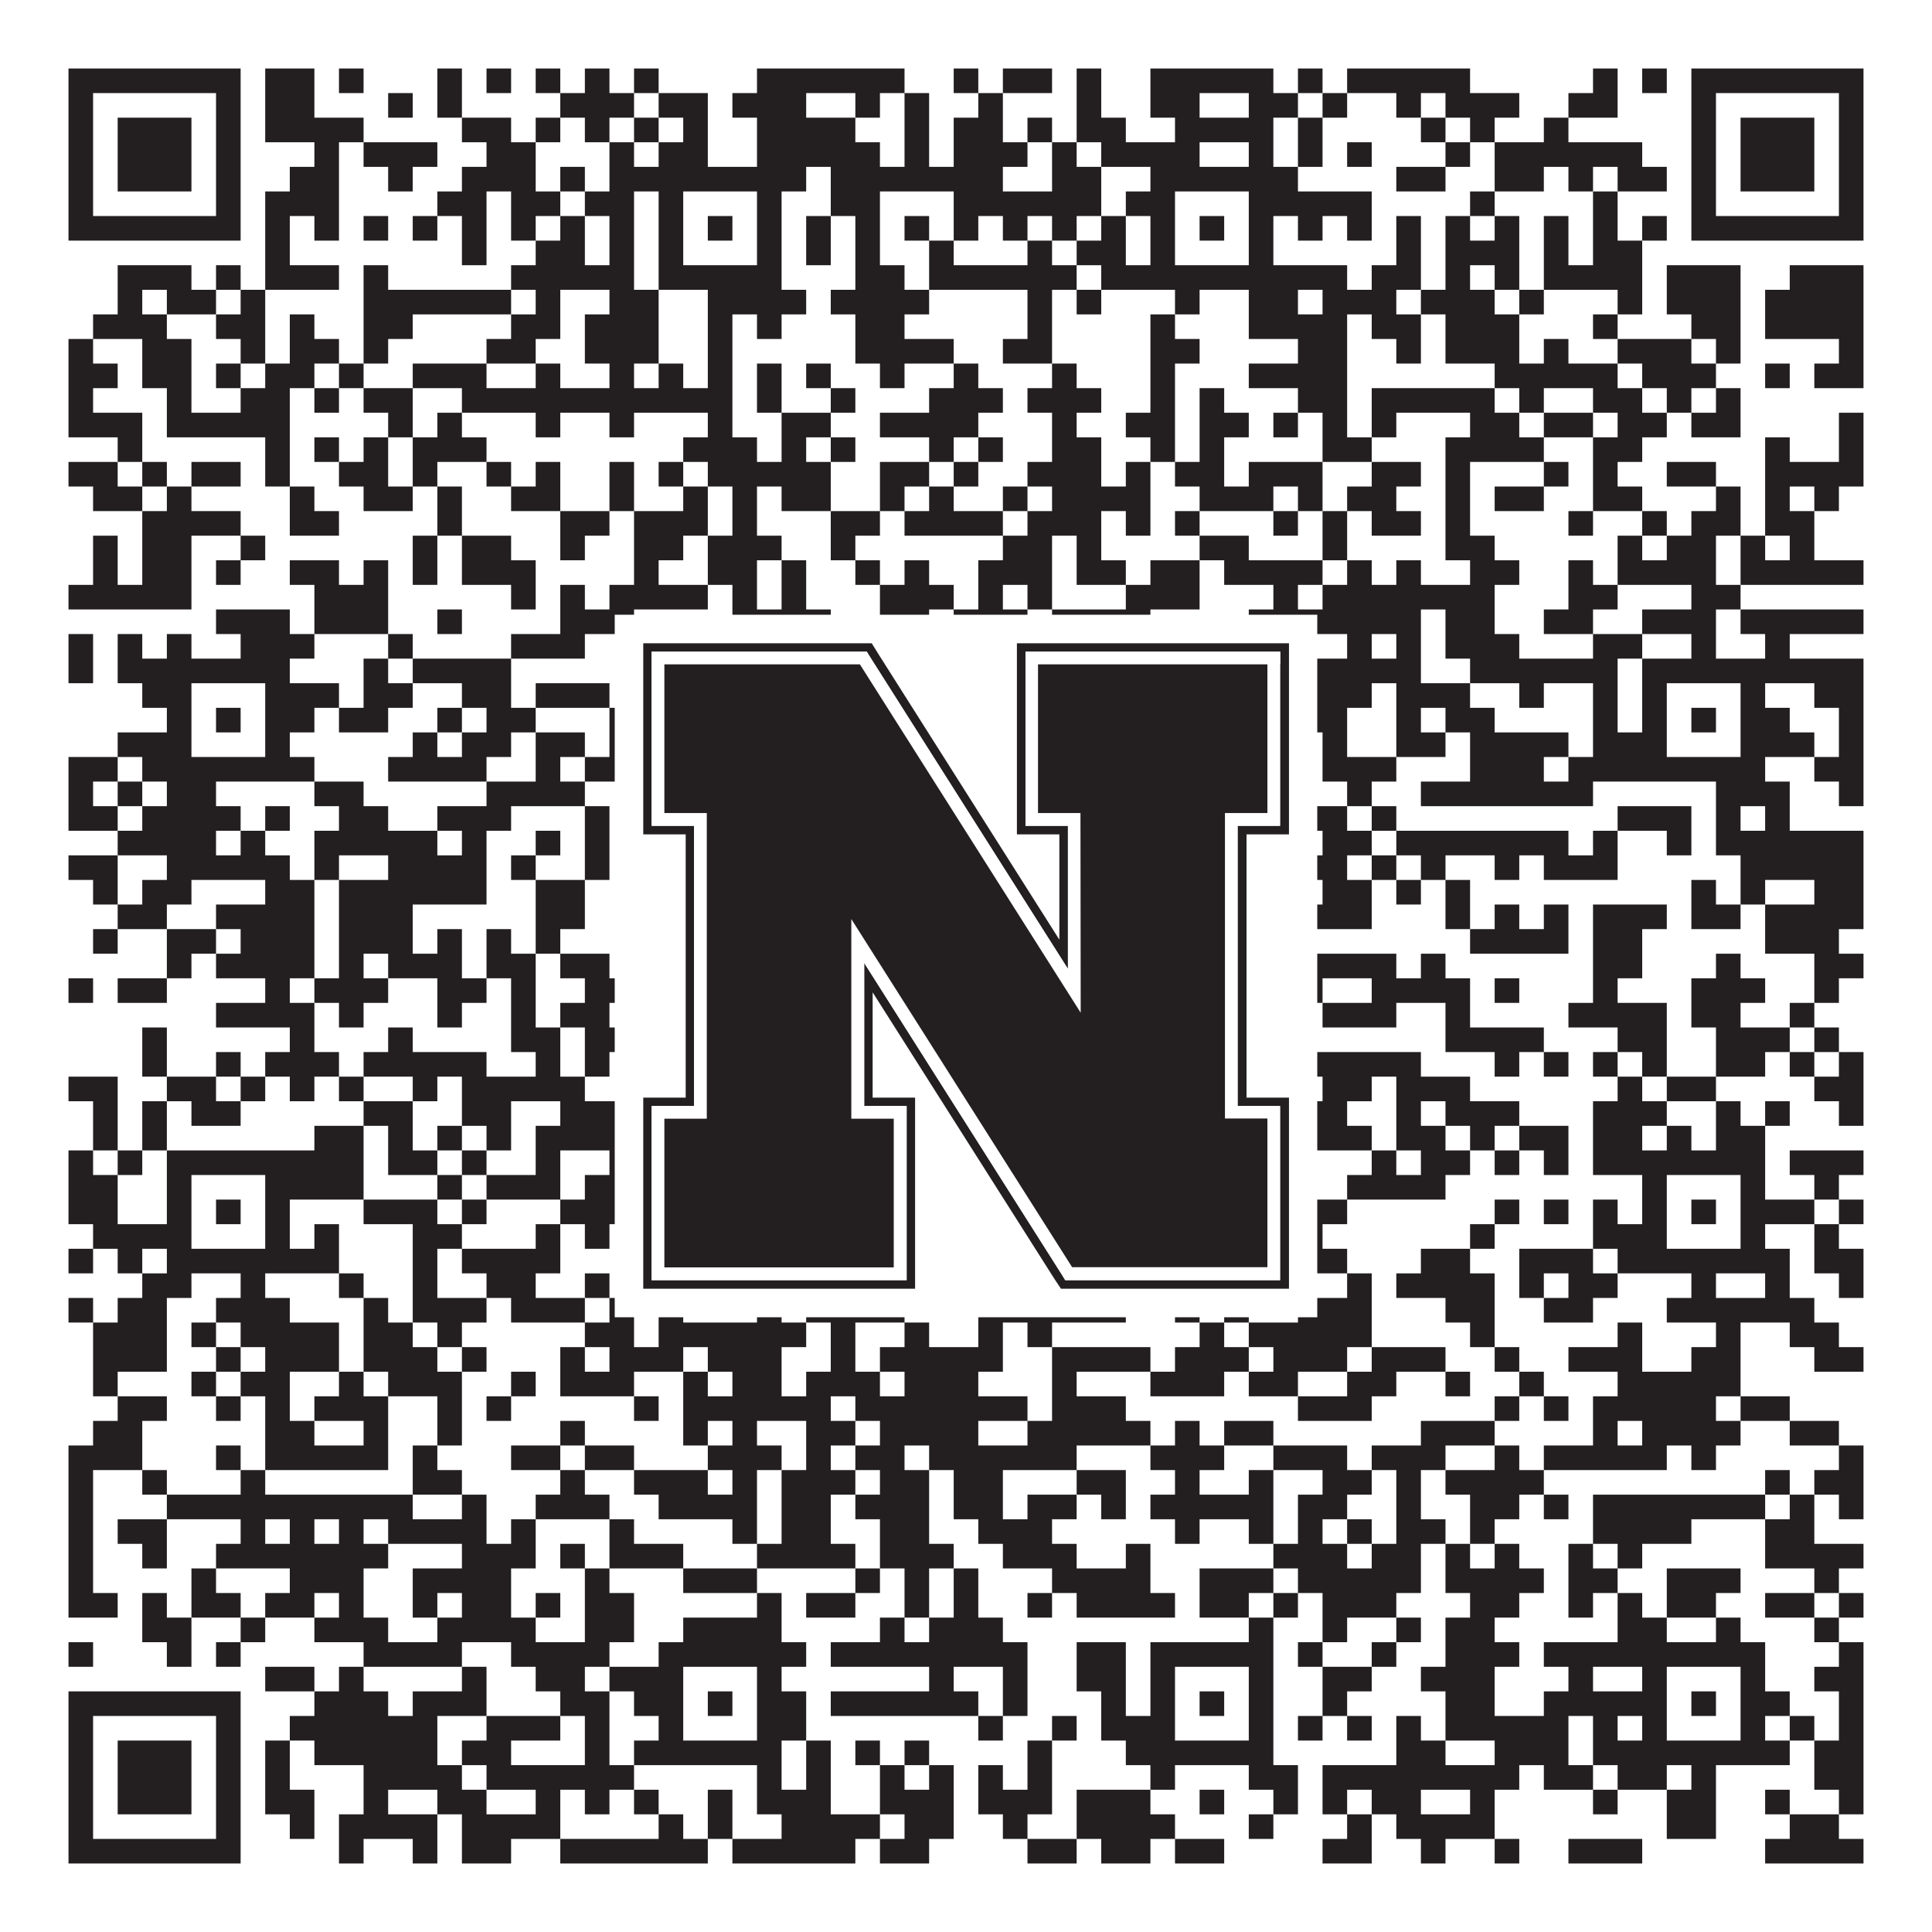 <?xml version="1.0"?>
<svg xmlns="http://www.w3.org/2000/svg" xmlns:xlink="http://www.w3.org/1999/xlink" version="1.1" width="1100px" height="1100px" viewBox="0 0 1100 1100"><rect x="0" y="0" width="1100" height="1100" fill="#ffffff" fill-opacity="1"/><path fill="#231f20" fill-opacity="1" d="M39,39L137,39L137,53L39,53ZM151,39L179,39L179,53L151,53ZM193,39L207,39L207,53L193,53ZM249,39L263,39L263,53L249,53ZM277,39L291,39L291,53L277,53ZM305,39L319,39L319,53L305,53ZM333,39L347,39L347,53L333,53ZM361,39L375,39L375,53L361,53ZM431,39L515,39L515,53L431,53ZM543,39L557,39L557,53L543,53ZM571,39L599,39L599,53L571,53ZM613,39L627,39L627,53L613,53ZM655,39L725,39L725,53L655,53ZM739,39L753,39L753,53L739,53ZM767,39L837,39L837,53L767,53ZM907,39L921,39L921,53L907,53ZM935,39L949,39L949,53L935,53ZM963,39L1061,39L1061,53L963,53ZM39,53L53,53L53,67L39,67ZM123,53L137,53L137,67L123,67ZM151,53L179,53L179,67L151,67ZM221,53L235,53L235,67L221,67ZM249,53L263,53L263,67L249,67ZM319,53L361,53L361,67L319,67ZM375,53L403,53L403,67L375,67ZM417,53L459,53L459,67L417,67ZM487,53L501,53L501,67L487,67ZM515,53L529,53L529,67L515,67ZM557,53L571,53L571,67L557,67ZM613,53L627,53L627,67L613,67ZM655,53L683,53L683,67L655,67ZM711,53L739,53L739,67L711,67ZM753,53L767,53L767,67L753,67ZM795,53L809,53L809,67L795,67ZM823,53L865,53L865,67L823,67ZM893,53L921,53L921,67L893,67ZM963,53L977,53L977,67L963,67ZM1047,53L1061,53L1061,67L1047,67ZM39,67L53,67L53,81L39,81ZM67,67L109,67L109,81L67,81ZM123,67L137,67L137,81L123,81ZM151,67L207,67L207,81L151,81ZM263,67L291,67L291,81L263,81ZM305,67L319,67L319,81L305,81ZM333,67L347,67L347,81L333,81ZM361,67L375,67L375,81L361,81ZM389,67L403,67L403,81L389,81ZM431,67L487,67L487,81L431,81ZM515,67L529,67L529,81L515,81ZM543,67L571,67L571,81L543,81ZM585,67L599,67L599,81L585,81ZM613,67L641,67L641,81L613,81ZM669,67L725,67L725,81L669,81ZM739,67L753,67L753,81L739,81ZM809,67L823,67L823,81L809,81ZM837,67L851,67L851,81L837,81ZM879,67L893,67L893,81L879,81ZM963,67L977,67L977,81L963,81ZM991,67L1033,67L1033,81L991,81ZM1047,67L1061,67L1061,81L1047,81ZM39,81L53,81L53,95L39,95ZM67,81L109,81L109,95L67,95ZM123,81L137,81L137,95L123,95ZM179,81L193,81L193,95L179,95ZM207,81L249,81L249,95L207,95ZM277,81L305,81L305,95L277,95ZM347,81L361,81L361,95L347,95ZM375,81L403,81L403,95L375,95ZM431,81L501,81L501,95L431,95ZM515,81L529,81L529,95L515,95ZM543,81L585,81L585,95L543,95ZM599,81L613,81L613,95L599,95ZM627,81L683,81L683,95L627,95ZM711,81L725,81L725,95L711,95ZM739,81L753,81L753,95L739,95ZM767,81L781,81L781,95L767,95ZM823,81L837,81L837,95L823,95ZM851,81L935,81L935,95L851,95ZM963,81L977,81L977,95L963,95ZM991,81L1033,81L1033,95L991,95ZM1047,81L1061,81L1061,95L1047,95ZM39,95L53,95L53,109L39,109ZM67,95L109,95L109,109L67,109ZM123,95L137,95L137,109L123,109ZM165,95L193,95L193,109L165,109ZM221,95L235,95L235,109L221,109ZM263,95L305,95L305,109L263,109ZM319,95L333,95L333,109L319,109ZM347,95L459,95L459,109L347,109ZM473,95L571,95L571,109L473,109ZM599,95L627,95L627,109L599,109ZM655,95L739,95L739,109L655,109ZM795,95L823,95L823,109L795,109ZM851,95L879,95L879,109L851,109ZM893,95L907,95L907,109L893,109ZM921,95L949,95L949,109L921,109ZM963,95L977,95L977,109L963,109ZM991,95L1033,95L1033,109L991,109ZM1047,95L1061,95L1061,109L1047,109ZM39,109L53,109L53,123L39,123ZM123,109L137,109L137,123L123,123ZM151,109L193,109L193,123L151,123ZM249,109L277,109L277,123L249,123ZM291,109L319,109L319,123L291,123ZM333,109L361,109L361,123L333,123ZM375,109L389,109L389,123L375,123ZM431,109L445,109L445,123L431,123ZM473,109L501,109L501,123L473,123ZM543,109L627,109L627,123L543,123ZM641,109L669,109L669,123L641,123ZM711,109L781,109L781,123L711,123ZM837,109L851,109L851,123L837,123ZM907,109L921,109L921,123L907,123ZM963,109L977,109L977,123L963,123ZM1047,109L1061,109L1061,123L1047,123ZM39,123L137,123L137,137L39,137ZM151,123L165,123L165,137L151,137ZM179,123L193,123L193,137L179,137ZM207,123L221,123L221,137L207,137ZM235,123L249,123L249,137L235,137ZM263,123L277,123L277,137L263,137ZM291,123L305,123L305,137L291,137ZM319,123L333,123L333,137L319,137ZM347,123L361,123L361,137L347,137ZM375,123L389,123L389,137L375,137ZM403,123L417,123L417,137L403,137ZM431,123L445,123L445,137L431,137ZM459,123L473,123L473,137L459,137ZM487,123L501,123L501,137L487,137ZM515,123L529,123L529,137L515,137ZM543,123L557,123L557,137L543,137ZM571,123L585,123L585,137L571,137ZM599,123L613,123L613,137L599,137ZM627,123L641,123L641,137L627,137ZM655,123L669,123L669,137L655,137ZM683,123L697,123L697,137L683,137ZM711,123L725,123L725,137L711,137ZM739,123L753,123L753,137L739,137ZM767,123L781,123L781,137L767,137ZM795,123L809,123L809,137L795,137ZM823,123L837,123L837,137L823,137ZM851,123L865,123L865,137L851,137ZM879,123L893,123L893,137L879,137ZM907,123L921,123L921,137L907,137ZM935,123L949,123L949,137L935,137ZM963,123L1061,123L1061,137L963,137ZM151,137L165,137L165,151L151,151ZM263,137L277,137L277,151L263,151ZM305,137L333,137L333,151L305,151ZM347,137L361,137L361,151L347,151ZM375,137L389,137L389,151L375,151ZM431,137L445,137L445,151L431,151ZM459,137L473,137L473,151L459,151ZM487,137L501,137L501,151L487,151ZM529,137L543,137L543,151L529,151ZM585,137L599,137L599,151L585,151ZM613,137L641,137L641,151L613,151ZM655,137L669,137L669,151L655,151ZM711,137L725,137L725,151L711,151ZM795,137L809,137L809,151L795,151ZM823,137L865,137L865,151L823,151ZM879,137L893,137L893,151L879,151ZM907,137L935,137L935,151L907,151ZM67,151L109,151L109,165L67,165ZM123,151L137,151L137,165L123,165ZM151,151L193,151L193,165L151,165ZM207,151L221,151L221,165L207,165ZM291,151L361,151L361,165L291,165ZM375,151L445,151L445,165L375,165ZM487,151L515,151L515,165L487,165ZM529,151L613,151L613,165L529,165ZM627,151L767,151L767,165L627,165ZM781,151L809,151L809,165L781,165ZM823,151L837,151L837,165L823,165ZM851,151L865,151L865,165L851,165ZM879,151L935,151L935,165L879,165ZM949,151L991,151L991,165L949,165ZM1019,151L1061,151L1061,165L1019,165ZM67,165L81,165L81,179L67,179ZM95,165L123,165L123,179L95,179ZM137,165L151,165L151,179L137,179ZM207,165L291,165L291,179L207,179ZM305,165L319,165L319,179L305,179ZM347,165L375,165L375,179L347,179ZM403,165L459,165L459,179L403,179ZM473,165L529,165L529,179L473,179ZM585,165L599,165L599,179L585,179ZM613,165L627,165L627,179L613,179ZM669,165L683,165L683,179L669,179ZM711,165L739,165L739,179L711,179ZM753,165L795,165L795,179L753,179ZM809,165L851,165L851,179L809,179ZM865,165L879,165L879,179L865,179ZM921,165L935,165L935,179L921,179ZM949,165L991,165L991,179L949,179ZM1005,165L1061,165L1061,179L1005,179ZM53,179L95,179L95,193L53,193ZM123,179L151,179L151,193L123,193ZM165,179L179,179L179,193L165,193ZM207,179L235,179L235,193L207,193ZM291,179L319,179L319,193L291,193ZM333,179L375,179L375,193L333,193ZM403,179L417,179L417,193L403,193ZM431,179L445,179L445,193L431,193ZM487,179L515,179L515,193L487,193ZM585,179L599,179L599,193L585,193ZM655,179L669,179L669,193L655,193ZM711,179L767,179L767,193L711,193ZM781,179L809,179L809,193L781,193ZM823,179L865,179L865,193L823,193ZM907,179L921,179L921,193L907,193ZM963,179L991,179L991,193L963,193ZM1005,179L1061,179L1061,193L1005,193ZM39,193L53,193L53,207L39,207ZM81,193L109,193L109,207L81,207ZM137,193L151,193L151,207L137,207ZM165,193L193,193L193,207L165,207ZM207,193L221,193L221,207L207,207ZM277,193L305,193L305,207L277,207ZM333,193L375,193L375,207L333,207ZM403,193L417,193L417,207L403,207ZM487,193L543,193L543,207L487,207ZM571,193L599,193L599,207L571,207ZM655,193L683,193L683,207L655,207ZM739,193L767,193L767,207L739,207ZM795,193L809,193L809,207L795,207ZM823,193L865,193L865,207L823,207ZM879,193L893,193L893,207L879,207ZM921,193L963,193L963,207L921,207ZM977,193L991,193L991,207L977,207ZM1047,193L1061,193L1061,207L1047,207ZM39,207L67,207L67,221L39,221ZM81,207L109,207L109,221L81,221ZM123,207L137,207L137,221L123,221ZM151,207L179,207L179,221L151,221ZM193,207L207,207L207,221L193,221ZM235,207L277,207L277,221L235,221ZM305,207L319,207L319,221L305,221ZM347,207L361,207L361,221L347,221ZM375,207L389,207L389,221L375,221ZM403,207L417,207L417,221L403,221ZM431,207L445,207L445,221L431,221ZM459,207L473,207L473,221L459,221ZM501,207L515,207L515,221L501,221ZM543,207L557,207L557,221L543,221ZM599,207L613,207L613,221L599,221ZM655,207L669,207L669,221L655,221ZM711,207L767,207L767,221L711,221ZM851,207L921,207L921,221L851,221ZM935,207L977,207L977,221L935,221ZM1005,207L1019,207L1019,221L1005,221ZM1033,207L1061,207L1061,221L1033,221ZM39,221L53,221L53,235L39,235ZM95,221L109,221L109,235L95,235ZM137,221L165,221L165,235L137,235ZM179,221L193,221L193,235L179,235ZM207,221L235,221L235,235L207,235ZM263,221L417,221L417,235L263,235ZM431,221L445,221L445,235L431,235ZM473,221L487,221L487,235L473,235ZM529,221L571,221L571,235L529,235ZM585,221L627,221L627,235L585,235ZM655,221L669,221L669,235L655,235ZM683,221L697,221L697,235L683,235ZM739,221L767,221L767,235L739,235ZM781,221L851,221L851,235L781,235ZM865,221L879,221L879,235L865,235ZM907,221L935,221L935,235L907,235ZM949,221L963,221L963,235L949,235ZM977,221L991,221L991,235L977,235ZM39,235L81,235L81,249L39,249ZM95,235L165,235L165,249L95,249ZM221,235L235,235L235,249L221,249ZM249,235L263,235L263,249L249,249ZM305,235L319,235L319,249L305,249ZM347,235L361,235L361,249L347,249ZM403,235L417,235L417,249L403,249ZM445,235L473,235L473,249L445,249ZM501,235L557,235L557,249L501,249ZM599,235L613,235L613,249L599,249ZM641,235L669,235L669,249L641,249ZM683,235L711,235L711,249L683,249ZM725,235L739,235L739,249L725,249ZM753,235L767,235L767,249L753,249ZM781,235L795,235L795,249L781,249ZM837,235L865,235L865,249L837,249ZM879,235L907,235L907,249L879,249ZM921,235L949,235L949,249L921,249ZM963,235L991,235L991,249L963,249ZM1047,235L1061,235L1061,249L1047,249ZM67,249L81,249L81,263L67,263ZM151,249L165,249L165,263L151,263ZM179,249L193,249L193,263L179,263ZM207,249L221,249L221,263L207,263ZM235,249L277,249L277,263L235,263ZM389,249L431,249L431,263L389,263ZM445,249L459,249L459,263L445,263ZM473,249L487,249L487,263L473,263ZM529,249L543,249L543,263L529,263ZM557,249L571,249L571,263L557,263ZM599,249L627,249L627,263L599,263ZM655,249L669,249L669,263L655,263ZM683,249L697,249L697,263L683,263ZM753,249L781,249L781,263L753,263ZM823,249L879,249L879,263L823,263ZM907,249L935,249L935,263L907,263ZM1005,249L1019,249L1019,263L1005,263ZM1047,249L1061,249L1061,263L1047,263ZM39,263L67,263L67,277L39,277ZM81,263L95,263L95,277L81,277ZM109,263L137,263L137,277L109,277ZM151,263L165,263L165,277L151,277ZM193,263L221,263L221,277L193,277ZM235,263L249,263L249,277L235,277ZM277,263L291,263L291,277L277,277ZM305,263L319,263L319,277L305,277ZM347,263L361,263L361,277L347,277ZM375,263L389,263L389,277L375,277ZM403,263L473,263L473,277L403,277ZM501,263L529,263L529,277L501,277ZM543,263L557,263L557,277L543,277ZM585,263L627,263L627,277L585,277ZM641,263L655,263L655,277L641,277ZM669,263L697,263L697,277L669,277ZM711,263L753,263L753,277L711,277ZM781,263L809,263L809,277L781,277ZM823,263L837,263L837,277L823,277ZM879,263L893,263L893,277L879,277ZM907,263L921,263L921,277L907,277ZM949,263L977,263L977,277L949,277ZM1005,263L1061,263L1061,277L1005,277ZM53,277L81,277L81,291L53,291ZM95,277L109,277L109,291L95,291ZM165,277L179,277L179,291L165,291ZM207,277L235,277L235,291L207,291ZM249,277L263,277L263,291L249,291ZM291,277L319,277L319,291L291,291ZM347,277L361,277L361,291L347,291ZM389,277L403,277L403,291L389,291ZM417,277L431,277L431,291L417,291ZM445,277L473,277L473,291L445,291ZM501,277L515,277L515,291L501,291ZM529,277L543,277L543,291L529,291ZM571,277L585,277L585,291L571,291ZM599,277L655,277L655,291L599,291ZM683,277L725,277L725,291L683,291ZM739,277L753,277L753,291L739,291ZM767,277L795,277L795,291L767,291ZM823,277L837,277L837,291L823,291ZM851,277L879,277L879,291L851,291ZM907,277L935,277L935,291L907,291ZM977,277L991,277L991,291L977,291ZM1005,277L1019,277L1019,291L1005,291ZM1033,277L1047,277L1047,291L1033,291ZM81,291L137,291L137,305L81,305ZM165,291L193,291L193,305L165,305ZM249,291L263,291L263,305L249,305ZM319,291L347,291L347,305L319,305ZM361,291L403,291L403,305L361,305ZM417,291L431,291L431,305L417,305ZM473,291L501,291L501,305L473,305ZM515,291L571,291L571,305L515,305ZM585,291L627,291L627,305L585,305ZM641,291L655,291L655,305L641,305ZM669,291L683,291L683,305L669,305ZM725,291L739,291L739,305L725,305ZM753,291L767,291L767,305L753,305ZM781,291L809,291L809,305L781,305ZM823,291L837,291L837,305L823,305ZM893,291L907,291L907,305L893,305ZM935,291L949,291L949,305L935,305ZM963,291L991,291L991,305L963,305ZM1005,291L1033,291L1033,305L1005,305ZM53,305L67,305L67,319L53,319ZM81,305L109,305L109,319L81,319ZM137,305L151,305L151,319L137,319ZM235,305L249,305L249,319L235,319ZM263,305L291,305L291,319L263,319ZM319,305L333,305L333,319L319,319ZM361,305L389,305L389,319L361,319ZM403,305L445,305L445,319L403,319ZM473,305L487,305L487,319L473,319ZM571,305L599,305L599,319L571,319ZM613,305L627,305L627,319L613,319ZM683,305L711,305L711,319L683,319ZM753,305L767,305L767,319L753,319ZM823,305L851,305L851,319L823,319ZM921,305L935,305L935,319L921,319ZM949,305L977,305L977,319L949,319ZM991,305L1005,305L1005,319L991,319ZM1019,305L1033,305L1033,319L1019,319ZM53,319L67,319L67,333L53,333ZM81,319L109,319L109,333L81,333ZM123,319L137,319L137,333L123,333ZM165,319L193,319L193,333L165,333ZM207,319L221,319L221,333L207,333ZM235,319L249,319L249,333L235,333ZM263,319L305,319L305,333L263,333ZM361,319L375,319L375,333L361,333ZM403,319L431,319L431,333L403,333ZM445,319L459,319L459,333L445,333ZM487,319L501,319L501,333L487,333ZM515,319L529,319L529,333L515,333ZM557,319L599,319L599,333L557,333ZM613,319L641,319L641,333L613,333ZM655,319L683,319L683,333L655,333ZM697,319L753,319L753,333L697,333ZM767,319L781,319L781,333L767,333ZM795,319L809,319L809,333L795,333ZM837,319L865,319L865,333L837,333ZM893,319L907,319L907,333L893,333ZM921,319L977,319L977,333L921,333ZM991,319L1061,319L1061,333L991,333ZM39,333L109,333L109,347L39,347ZM179,333L221,333L221,347L179,347ZM291,333L305,333L305,347L291,347ZM319,333L333,333L333,347L319,347ZM347,333L403,333L403,347L347,347ZM417,333L431,333L431,347L417,347ZM445,333L459,333L459,347L445,347ZM501,333L543,333L543,347L501,347ZM557,333L571,333L571,347L557,347ZM585,333L599,333L599,347L585,347ZM641,333L683,333L683,347L641,347ZM725,333L739,333L739,347L725,347ZM753,333L851,333L851,347L753,347ZM893,333L921,333L921,347L893,347ZM963,333L991,333L991,347L963,347ZM123,347L165,347L165,361L123,361ZM179,347L221,347L221,361L179,361ZM249,347L263,347L263,361L249,361ZM319,347L361,347L361,361L319,361ZM417,347L473,347L473,361L417,361ZM501,347L529,347L529,361L501,361ZM543,347L585,347L585,361L543,361ZM599,347L655,347L655,361L599,361ZM711,347L809,347L809,361L711,361ZM823,347L851,347L851,361L823,361ZM879,347L907,347L907,361L879,361ZM935,347L977,347L977,361L935,361ZM991,347L1061,347L1061,361L991,361ZM39,361L53,361L53,375L39,375ZM67,361L81,361L81,375L67,375ZM95,361L109,361L109,375L95,375ZM137,361L179,361L179,375L137,375ZM221,361L235,361L235,375L221,375ZM291,361L333,361L333,375L291,375ZM417,361L431,361L431,375L417,375ZM459,361L515,361L515,375L459,375ZM529,361L543,361L543,375L529,375ZM599,361L627,361L627,375L599,375ZM641,361L683,361L683,375L641,375ZM711,361L725,361L725,375L711,375ZM767,361L781,361L781,375L767,375ZM795,361L809,361L809,375L795,375ZM823,361L865,361L865,375L823,375ZM907,361L935,361L935,375L907,375ZM963,361L977,361L977,375L963,375ZM1005,361L1019,361L1019,375L1005,375ZM39,375L53,375L53,389L39,389ZM67,375L165,375L165,389L67,389ZM207,375L221,375L221,389L207,389ZM235,375L291,375L291,389L235,389ZM375,375L445,375L445,389L375,389ZM459,375L473,375L473,389L459,389ZM501,375L515,375L515,389L501,389ZM557,375L571,375L571,389L557,389ZM613,375L627,375L627,389L613,389ZM655,375L809,375L809,389L655,389ZM837,375L921,375L921,389L837,389ZM935,375L1061,375L1061,389L935,389ZM81,389L109,389L109,403L81,403ZM151,389L193,389L193,403L151,403ZM207,389L235,389L235,403L207,403ZM263,389L291,389L291,403L263,403ZM305,389L347,389L347,403L305,403ZM375,389L389,389L389,403L375,403ZM431,389L473,389L473,403L431,403ZM543,389L585,389L585,403L543,403ZM599,389L641,389L641,403L599,403ZM655,389L669,389L669,403L655,403ZM711,389L725,389L725,403L711,403ZM739,389L781,389L781,403L739,403ZM795,389L837,389L837,403L795,403ZM865,389L879,389L879,403L865,403ZM907,389L921,389L921,403L907,403ZM935,389L949,389L949,403L935,403ZM991,389L1005,389L1005,403L991,403ZM1033,389L1061,389L1061,403L1033,403ZM95,403L109,403L109,417L95,417ZM123,403L137,403L137,417L123,417ZM151,403L179,403L179,417L151,417ZM193,403L221,403L221,417L193,417ZM249,403L263,403L263,417L249,417ZM277,403L305,403L305,417L277,417ZM347,403L389,403L389,417L347,417ZM403,403L417,403L417,417L403,417ZM431,403L445,403L445,417L431,417ZM473,403L501,403L501,417L473,417ZM515,403L543,403L543,417L515,417ZM613,403L669,403L669,417L613,417ZM683,403L697,403L697,417L683,417ZM711,403L725,403L725,417L711,417ZM739,403L767,403L767,417L739,417ZM795,403L809,403L809,417L795,417ZM823,403L851,403L851,417L823,417ZM907,403L921,403L921,417L907,417ZM935,403L949,403L949,417L935,417ZM963,403L977,403L977,417L963,417ZM991,403L1019,403L1019,417L991,417ZM1047,403L1061,403L1061,417L1047,417ZM67,417L109,417L109,431L67,431ZM151,417L165,417L165,431L151,431ZM235,417L249,417L249,431L235,431ZM263,417L291,417L291,431L263,431ZM305,417L333,417L333,431L305,431ZM347,417L389,417L389,431L347,431ZM431,417L473,417L473,431L431,431ZM487,417L501,417L501,431L487,431ZM515,417L529,417L529,431L515,431ZM571,417L585,417L585,431L571,431ZM613,417L627,417L627,431L613,431ZM655,417L669,417L669,431L655,431ZM711,417L725,417L725,431L711,431ZM753,417L767,417L767,431L753,431ZM795,417L823,417L823,431L795,431ZM837,417L893,417L893,431L837,431ZM907,417L949,417L949,431L907,431ZM991,417L1033,417L1033,431L991,431ZM1047,417L1061,417L1061,431L1047,431ZM39,431L67,431L67,445L39,445ZM81,431L179,431L179,445L81,445ZM221,431L277,431L277,445L221,445ZM305,431L319,431L319,445L305,445ZM333,431L361,431L361,445L333,445ZM375,431L445,431L445,445L375,445ZM515,431L529,431L529,445L515,445ZM571,431L585,431L585,445L571,445ZM613,431L627,431L627,445L613,445ZM641,431L739,431L739,445L641,445ZM753,431L795,431L795,445L753,445ZM837,431L879,431L879,445L837,445ZM893,431L1005,431L1005,445L893,445ZM1033,431L1061,431L1061,445L1033,445ZM39,445L53,445L53,459L39,459ZM67,445L81,445L81,459L67,459ZM95,445L123,445L123,459L95,459ZM179,445L207,445L207,459L179,459ZM277,445L333,445L333,459L277,459ZM431,445L445,445L445,459L431,459ZM473,445L529,445L529,459L473,459ZM543,445L557,445L557,459L543,459ZM571,445L599,445L599,459L571,459ZM655,445L683,445L683,459L655,459ZM725,445L739,445L739,459L725,459ZM767,445L781,445L781,459L767,459ZM809,445L907,445L907,459L809,459ZM977,445L1019,445L1019,459L977,459ZM1047,445L1061,445L1061,459L1047,459ZM39,459L67,459L67,473L39,473ZM81,459L137,459L137,473L81,473ZM151,459L165,459L165,473L151,473ZM193,459L221,459L221,473L193,473ZM249,459L291,459L291,473L249,473ZM333,459L347,459L347,473L333,473ZM361,459L375,459L375,473L361,473ZM543,459L571,459L571,473L543,473ZM585,459L613,459L613,473L585,473ZM627,459L641,459L641,473L627,473ZM669,459L697,459L697,473L669,473ZM725,459L767,459L767,473L725,473ZM781,459L795,459L795,473L781,473ZM921,459L963,459L963,473L921,473ZM977,459L991,459L991,473L977,473ZM1005,459L1019,459L1019,473L1005,473ZM67,473L123,473L123,487L67,487ZM137,473L151,473L151,487L137,487ZM179,473L249,473L249,487L179,487ZM263,473L277,473L277,487L263,487ZM305,473L319,473L319,487L305,487ZM333,473L347,473L347,487L333,487ZM375,473L403,473L403,487L375,487ZM459,473L501,473L501,487L459,487ZM515,473L529,473L529,487L515,487ZM543,473L557,473L557,487L543,487ZM599,473L613,473L613,487L599,487ZM641,473L683,473L683,487L641,487ZM697,473L725,473L725,487L697,487ZM753,473L781,473L781,487L753,487ZM795,473L893,473L893,487L795,487ZM907,473L921,473L921,487L907,487ZM949,473L963,473L963,487L949,487ZM977,473L1061,473L1061,487L977,487ZM39,487L67,487L67,501L39,501ZM95,487L165,487L165,501L95,501ZM179,487L193,487L193,501L179,501ZM221,487L277,487L277,501L221,501ZM291,487L305,487L305,501L291,501ZM333,487L347,487L347,501L333,501ZM375,487L389,487L389,501L375,501ZM473,487L543,487L543,501L473,501ZM557,487L571,487L571,501L557,501ZM585,487L599,487L599,501L585,501ZM613,487L627,487L627,501L613,501ZM641,487L697,487L697,501L641,501ZM739,487L767,487L767,501L739,501ZM781,487L795,487L795,501L781,501ZM809,487L823,487L823,501L809,501ZM851,487L865,487L865,501L851,501ZM879,487L921,487L921,501L879,501ZM991,487L1061,487L1061,501L991,501ZM53,501L67,501L67,515L53,515ZM81,501L109,501L109,515L81,515ZM151,501L179,501L179,515L151,515ZM193,501L277,501L277,515L193,515ZM305,501L333,501L333,515L305,515ZM361,501L375,501L375,515L361,515ZM417,501L431,501L431,515L417,515ZM473,501L487,501L487,515L473,515ZM529,501L557,501L557,515L529,515ZM585,501L613,501L613,515L585,515ZM641,501L655,501L655,515L641,515ZM669,501L697,501L697,515L669,515ZM725,501L739,501L739,515L725,515ZM753,501L781,501L781,515L753,515ZM795,501L809,501L809,515L795,515ZM823,501L837,501L837,515L823,515ZM963,501L977,501L977,515L963,515ZM991,501L1005,501L1005,515L991,515ZM1033,501L1061,501L1061,515L1033,515ZM67,515L95,515L95,529L67,529ZM123,515L179,515L179,529L123,529ZM193,515L235,515L235,529L193,529ZM305,515L333,515L333,529L305,529ZM389,515L445,515L445,529L389,529ZM473,515L501,515L501,529L473,529ZM515,515L543,515L543,529L515,529ZM585,515L599,515L599,529L585,529ZM669,515L697,515L697,529L669,529ZM711,515L781,515L781,529L711,529ZM823,515L837,515L837,529L823,529ZM851,515L865,515L865,529L851,529ZM879,515L893,515L893,529L879,529ZM907,515L949,515L949,529L907,529ZM963,515L991,515L991,529L963,529ZM1005,515L1061,515L1061,529L1005,529ZM53,529L67,529L67,543L53,543ZM95,529L123,529L123,543L95,543ZM137,529L179,529L179,543L137,543ZM193,529L235,529L235,543L193,543ZM249,529L263,529L263,543L249,543ZM277,529L291,529L291,543L277,543ZM305,529L319,529L319,543L305,543ZM375,529L417,529L417,543L375,543ZM473,529L501,529L501,543L473,543ZM529,529L543,529L543,543L529,543ZM571,529L655,529L655,543L571,543ZM669,529L697,529L697,543L669,543ZM711,529L725,529L725,543L711,543ZM837,529L893,529L893,543L837,543ZM907,529L935,529L935,543L907,543ZM1005,529L1047,529L1047,543L1005,543ZM95,543L109,543L109,557L95,557ZM123,543L179,543L179,557L123,557ZM193,543L207,543L207,557L193,557ZM221,543L263,543L263,557L221,557ZM277,543L305,543L305,557L277,557ZM319,543L347,543L347,557L319,557ZM389,543L445,543L445,557L389,557ZM473,543L515,543L515,557L473,557ZM543,543L557,543L557,557L543,557ZM571,543L585,543L585,557L571,557ZM599,543L613,543L613,557L599,557ZM627,543L641,543L641,557L627,557ZM669,543L683,543L683,557L669,557ZM725,543L795,543L795,557L725,557ZM809,543L823,543L823,557L809,557ZM907,543L935,543L935,557L907,557ZM977,543L991,543L991,557L977,557ZM1033,543L1061,543L1061,557L1033,557ZM39,557L53,557L53,571L39,571ZM67,557L95,557L95,571L67,571ZM151,557L165,557L165,571L151,571ZM179,557L221,557L221,571L179,571ZM249,557L277,557L277,571L249,571ZM291,557L305,557L305,571L291,571ZM333,557L375,557L375,571L333,571ZM403,557L431,557L431,571L403,571ZM459,557L473,557L473,571L459,571ZM501,557L557,557L557,571L501,571ZM571,557L585,557L585,571L571,571ZM599,557L613,557L613,571L599,571ZM627,557L655,557L655,571L627,571ZM683,557L697,557L697,571L683,571ZM739,557L753,557L753,571L739,571ZM781,557L837,557L837,571L781,571ZM851,557L865,557L865,571L851,571ZM907,557L921,557L921,571L907,571ZM963,557L1005,557L1005,571L963,571ZM1033,557L1047,557L1047,571L1033,571ZM123,571L179,571L179,585L123,585ZM193,571L207,571L207,585L193,585ZM249,571L263,571L263,585L249,585ZM291,571L305,571L305,585L291,585ZM319,571L347,571L347,585L319,585ZM361,571L389,571L389,585L361,585ZM403,571L431,571L431,585L403,585ZM445,571L487,571L487,585L445,585ZM529,571L543,571L543,585L529,585ZM557,571L571,571L571,585L557,585ZM627,571L641,571L641,585L627,585ZM655,571L669,571L669,585L655,585ZM697,571L739,571L739,585L697,585ZM753,571L795,571L795,585L753,585ZM823,571L837,571L837,585L823,585ZM893,571L949,571L949,585L893,585ZM963,571L991,571L991,585L963,585ZM1019,571L1033,571L1033,585L1019,585ZM81,585L95,585L95,599L81,599ZM165,585L179,585L179,599L165,599ZM221,585L235,585L235,599L221,599ZM291,585L319,585L319,599L291,599ZM333,585L375,585L375,599L333,599ZM389,585L403,585L403,599L389,599ZM459,585L515,585L515,599L459,599ZM529,585L571,585L571,599L529,599ZM613,585L627,585L627,599L613,599ZM641,585L655,585L655,599L641,599ZM669,585L683,585L683,599L669,599ZM697,585L725,585L725,599L697,599ZM823,585L879,585L879,599L823,599ZM921,585L949,585L949,599L921,599ZM977,585L1019,585L1019,599L977,599ZM1033,585L1047,585L1047,599L1033,599ZM81,599L95,599L95,613L81,613ZM123,599L137,599L137,613L123,613ZM151,599L193,599L193,613L151,613ZM207,599L277,599L277,613L207,613ZM305,599L319,599L319,613L305,613ZM333,599L347,599L347,613L333,613ZM361,599L375,599L375,613L361,613ZM389,599L403,599L403,613L389,613ZM417,599L459,599L459,613L417,613ZM501,599L557,599L557,613L501,613ZM571,599L613,599L613,613L571,613ZM627,599L669,599L669,613L627,613ZM697,599L809,599L809,613L697,613ZM851,599L865,599L865,613L851,613ZM879,599L893,599L893,613L879,613ZM907,599L921,599L921,613L907,613ZM935,599L949,599L949,613L935,613ZM977,599L1005,599L1005,613L977,613ZM1019,599L1033,599L1033,613L1019,613ZM1047,599L1061,599L1061,613L1047,613ZM39,613L67,613L67,627L39,627ZM95,613L123,613L123,627L95,627ZM137,613L151,613L151,627L137,627ZM165,613L179,613L179,627L165,627ZM193,613L207,613L207,627L193,627ZM235,613L249,613L249,627L235,627ZM263,613L333,613L333,627L263,627ZM417,613L459,613L459,627L417,627ZM487,613L515,613L515,627L487,627ZM529,613L557,613L557,627L529,627ZM613,613L641,613L641,627L613,627ZM669,613L683,613L683,627L669,627ZM697,613L739,613L739,627L697,627ZM753,613L781,613L781,627L753,627ZM795,613L837,613L837,627L795,627ZM921,613L935,613L935,627L921,627ZM949,613L977,613L977,627L949,627ZM1033,613L1061,613L1061,627L1033,627ZM53,627L67,627L67,641L53,641ZM81,627L95,627L95,641L81,641ZM109,627L137,627L137,641L109,641ZM207,627L235,627L235,641L207,641ZM263,627L291,627L291,641L263,641ZM319,627L361,627L361,641L319,641ZM389,627L459,627L459,641L389,641ZM473,627L487,627L487,641L473,641ZM515,627L571,627L571,641L515,641ZM599,627L613,627L613,641L599,641ZM627,627L641,627L641,641L627,641ZM655,627L767,627L767,641L655,641ZM795,627L809,627L809,641L795,641ZM823,627L865,627L865,641L823,641ZM907,627L949,627L949,641L907,641ZM977,627L991,627L991,641L977,641ZM1005,627L1019,627L1019,641L1005,641ZM1047,627L1061,627L1061,641L1047,641ZM53,641L67,641L67,655L53,655ZM81,641L95,641L95,655L81,655ZM179,641L207,641L207,655L179,655ZM221,641L235,641L235,655L221,655ZM249,641L263,641L263,655L249,655ZM277,641L291,641L291,655L277,655ZM305,641L361,641L361,655L305,655ZM375,641L417,641L417,655L375,655ZM431,641L459,641L459,655L431,655ZM501,641L529,641L529,655L501,655ZM543,641L571,641L571,655L543,655ZM613,641L669,641L669,655L613,655ZM739,641L781,641L781,655L739,655ZM795,641L823,641L823,655L795,655ZM837,641L851,641L851,655L837,655ZM865,641L893,641L893,655L865,655ZM907,641L935,641L935,655L907,655ZM949,641L963,641L963,655L949,655ZM977,641L1005,641L1005,655L977,655ZM39,655L53,655L53,669L39,669ZM67,655L81,655L81,669L67,669ZM95,655L207,655L207,669L95,669ZM221,655L249,655L249,669L221,669ZM263,655L277,655L277,669L263,669ZM305,655L319,655L319,669L305,669ZM347,655L361,655L361,669L347,669ZM375,655L445,655L445,669L375,669ZM459,655L473,655L473,669L459,669ZM515,655L543,655L543,669L515,669ZM585,655L599,655L599,669L585,669ZM613,655L739,655L739,669L613,669ZM781,655L795,655L795,669L781,669ZM809,655L837,655L837,669L809,669ZM851,655L865,655L865,669L851,669ZM879,655L893,655L893,669L879,669ZM907,655L1005,655L1005,669L907,669ZM1019,655L1061,655L1061,669L1019,669ZM39,669L67,669L67,683L39,683ZM95,669L109,669L109,683L95,683ZM151,669L207,669L207,683L151,683ZM249,669L263,669L263,683L249,683ZM277,669L319,669L319,683L277,683ZM333,669L361,669L361,683L333,683ZM375,669L389,669L389,683L375,683ZM431,669L473,669L473,683L431,683ZM487,669L501,669L501,683L487,683ZM543,669L571,669L571,683L543,683ZM599,669L613,669L613,683L599,683ZM655,669L669,669L669,683L655,683ZM711,669L739,669L739,683L711,683ZM767,669L823,669L823,683L767,683ZM935,669L949,669L949,683L935,683ZM991,669L1005,669L1005,683L991,683ZM1033,669L1047,669L1047,683L1033,683ZM39,683L67,683L67,697L39,697ZM95,683L109,683L109,697L95,697ZM123,683L137,683L137,697L123,697ZM151,683L165,683L165,697L151,697ZM207,683L249,683L249,697L207,697ZM263,683L277,683L277,697L263,697ZM319,683L361,683L361,697L319,697ZM375,683L389,683L389,697L375,697ZM403,683L417,683L417,697L403,697ZM431,683L473,683L473,697L431,697ZM487,683L529,683L529,697L487,697ZM557,683L585,683L585,697L557,697ZM599,683L627,683L627,697L599,697ZM641,683L669,683L669,697L641,697ZM683,683L697,683L697,697L683,697ZM711,683L725,683L725,697L711,697ZM739,683L767,683L767,697L739,697ZM851,683L865,683L865,697L851,697ZM879,683L893,683L893,697L879,697ZM907,683L921,683L921,697L907,697ZM935,683L949,683L949,697L935,697ZM963,683L977,683L977,697L963,697ZM991,683L1033,683L1033,697L991,697ZM1047,683L1061,683L1061,697L1047,697ZM53,697L109,697L109,711L53,711ZM151,697L165,697L165,711L151,711ZM179,697L193,697L193,711L179,711ZM235,697L263,697L263,711L235,711ZM305,697L319,697L319,711L305,711ZM333,697L347,697L347,711L333,711ZM375,697L389,697L389,711L375,711ZM431,697L473,697L473,711L431,711ZM529,697L557,697L557,711L529,711ZM571,697L585,697L585,711L571,711ZM613,697L627,697L627,711L613,711ZM641,697L669,697L669,711L641,711ZM711,697L725,697L725,711L711,711ZM739,697L753,697L753,711L739,711ZM837,697L851,697L851,711L837,711ZM907,697L949,697L949,711L907,711ZM991,697L1005,697L1005,711L991,711ZM1033,697L1047,697L1047,711L1033,711ZM39,711L53,711L53,725L39,725ZM67,711L81,711L81,725L67,725ZM95,711L193,711L193,725L95,725ZM235,711L249,711L249,725L235,725ZM263,711L319,711L319,725L263,725ZM361,711L445,711L445,725L361,725ZM459,711L501,711L501,725L459,725ZM515,711L529,711L529,725L515,725ZM571,711L627,711L627,725L571,725ZM655,711L767,711L767,725L655,725ZM809,711L837,711L837,725L809,725ZM865,711L907,711L907,725L865,725ZM921,711L1019,711L1019,725L921,725ZM1033,711L1061,711L1061,725L1033,725ZM81,725L109,725L109,739L81,739ZM137,725L151,725L151,739L137,739ZM193,725L207,725L207,739L193,739ZM235,725L249,725L249,739L235,739ZM277,725L305,725L305,739L277,739ZM333,725L347,725L347,739L333,739ZM361,725L375,725L375,739L361,739ZM417,725L431,725L431,739L417,739ZM459,725L501,725L501,739L459,739ZM529,725L557,725L557,739L529,739ZM571,725L613,725L613,739L571,739ZM641,725L655,725L655,739L641,739ZM711,725L725,725L725,739L711,739ZM767,725L781,725L781,739L767,739ZM795,725L851,725L851,739L795,739ZM865,725L879,725L879,739L865,739ZM893,725L921,725L921,739L893,739ZM963,725L977,725L977,739L963,739ZM1005,725L1019,725L1019,739L1005,739ZM1047,725L1061,725L1061,739L1047,739ZM39,739L53,739L53,753L39,753ZM67,739L95,739L95,753L67,753ZM123,739L165,739L165,753L123,753ZM207,739L221,739L221,753L207,753ZM235,739L277,739L277,753L235,753ZM291,739L333,739L333,753L291,753ZM347,739L361,739L361,753L347,753ZM375,739L389,739L389,753L375,753ZM431,739L445,739L445,753L431,753ZM459,739L515,739L515,753L459,753ZM557,739L641,739L641,753L557,753ZM669,739L683,739L683,753L669,753ZM697,739L711,739L711,753L697,753ZM739,739L781,739L781,753L739,753ZM823,739L851,739L851,753L823,753ZM879,739L907,739L907,753L879,753ZM949,739L1033,739L1033,753L949,753ZM53,753L95,753L95,767L53,767ZM109,753L123,753L123,767L109,767ZM137,753L193,753L193,767L137,767ZM207,753L235,753L235,767L207,767ZM249,753L263,753L263,767L249,767ZM333,753L361,753L361,767L333,767ZM375,753L459,753L459,767L375,767ZM473,753L487,753L487,767L473,767ZM515,753L529,753L529,767L515,767ZM557,753L571,753L571,767L557,767ZM585,753L599,753L599,767L585,767ZM683,753L697,753L697,767L683,767ZM711,753L781,753L781,767L711,767ZM837,753L851,753L851,767L837,767ZM921,753L935,753L935,767L921,767ZM977,753L991,753L991,767L977,767ZM1019,753L1047,753L1047,767L1019,767ZM53,767L95,767L95,781L53,781ZM123,767L137,767L137,781L123,781ZM151,767L193,767L193,781L151,781ZM207,767L249,767L249,781L207,781ZM263,767L277,767L277,781L263,781ZM319,767L333,767L333,781L319,781ZM347,767L389,767L389,781L347,781ZM403,767L445,767L445,781L403,781ZM473,767L487,767L487,781L473,781ZM501,767L571,767L571,781L501,781ZM599,767L655,767L655,781L599,781ZM669,767L711,767L711,781L669,781ZM725,767L767,767L767,781L725,781ZM781,767L823,767L823,781L781,781ZM851,767L865,767L865,781L851,781ZM893,767L935,767L935,781L893,781ZM963,767L991,767L991,781L963,781ZM1033,767L1061,767L1061,781L1033,781ZM53,781L67,781L67,795L53,795ZM109,781L123,781L123,795L109,795ZM137,781L165,781L165,795L137,795ZM193,781L207,781L207,795L193,795ZM221,781L263,781L263,795L221,795ZM291,781L305,781L305,795L291,795ZM319,781L361,781L361,795L319,795ZM389,781L403,781L403,795L389,795ZM417,781L445,781L445,795L417,795ZM459,781L501,781L501,795L459,795ZM515,781L557,781L557,795L515,795ZM599,781L613,781L613,795L599,795ZM655,781L697,781L697,795L655,795ZM711,781L739,781L739,795L711,795ZM767,781L795,781L795,795L767,795ZM823,781L837,781L837,795L823,795ZM865,781L879,781L879,795L865,795ZM921,781L991,781L991,795L921,795ZM67,795L95,795L95,809L67,809ZM123,795L137,795L137,809L123,809ZM151,795L165,795L165,809L151,809ZM179,795L221,795L221,809L179,809ZM249,795L263,795L263,809L249,809ZM277,795L291,795L291,809L277,809ZM361,795L375,795L375,809L361,809ZM389,795L473,795L473,809L389,809ZM487,795L585,795L585,809L487,809ZM599,795L641,795L641,809L599,809ZM739,795L781,795L781,809L739,809ZM851,795L865,795L865,809L851,809ZM879,795L893,795L893,809L879,809ZM907,795L977,795L977,809L907,809ZM991,795L1019,795L1019,809L991,809ZM53,809L81,809L81,823L53,823ZM151,809L179,809L179,823L151,823ZM207,809L221,809L221,823L207,823ZM249,809L263,809L263,823L249,823ZM319,809L333,809L333,823L319,823ZM389,809L403,809L403,823L389,823ZM417,809L431,809L431,823L417,823ZM459,809L487,809L487,823L459,823ZM501,809L557,809L557,823L501,823ZM585,809L655,809L655,823L585,823ZM669,809L683,809L683,823L669,823ZM697,809L725,809L725,823L697,823ZM809,809L851,809L851,823L809,823ZM907,809L921,809L921,823L907,823ZM935,809L991,809L991,823L935,823ZM1019,809L1047,809L1047,823L1019,823ZM39,823L81,823L81,837L39,837ZM123,823L137,823L137,837L123,837ZM151,823L221,823L221,837L151,837ZM235,823L249,823L249,837L235,837ZM291,823L319,823L319,837L291,837ZM333,823L361,823L361,837L333,837ZM403,823L445,823L445,837L403,837ZM459,823L473,823L473,837L459,837ZM487,823L515,823L515,837L487,837ZM529,823L613,823L613,837L529,837ZM655,823L697,823L697,837L655,837ZM725,823L767,823L767,837L725,837ZM781,823L823,823L823,837L781,837ZM851,823L865,823L865,837L851,837ZM879,823L949,823L949,837L879,837ZM963,823L977,823L977,837L963,837ZM1047,823L1061,823L1061,837L1047,837ZM39,837L53,837L53,851L39,851ZM81,837L95,837L95,851L81,851ZM137,837L151,837L151,851L137,851ZM235,837L263,837L263,851L235,851ZM319,837L333,837L333,851L319,851ZM361,837L403,837L403,851L361,851ZM417,837L431,837L431,851L417,851ZM445,837L487,837L487,851L445,851ZM501,837L529,837L529,851L501,851ZM543,837L571,837L571,851L543,851ZM613,837L641,837L641,851L613,851ZM669,837L683,837L683,851L669,851ZM711,837L725,837L725,851L711,851ZM753,837L781,837L781,851L753,851ZM795,837L809,837L809,851L795,851ZM823,837L879,837L879,851L823,851ZM1005,837L1019,837L1019,851L1005,851ZM1033,837L1061,837L1061,851L1033,851ZM39,851L53,851L53,865L39,865ZM95,851L235,851L235,865L95,865ZM263,851L277,851L277,865L263,865ZM305,851L347,851L347,865L305,865ZM375,851L431,851L431,865L375,865ZM445,851L473,851L473,865L445,865ZM487,851L529,851L529,865L487,865ZM543,851L571,851L571,865L543,865ZM585,851L613,851L613,865L585,865ZM627,851L641,851L641,865L627,865ZM655,851L725,851L725,865L655,865ZM739,851L767,851L767,865L739,865ZM795,851L809,851L809,865L795,865ZM837,851L865,851L865,865L837,865ZM879,851L893,851L893,865L879,865ZM907,851L1005,851L1005,865L907,865ZM1019,851L1033,851L1033,865L1019,865ZM1047,851L1061,851L1061,865L1047,865ZM39,865L53,865L53,879L39,879ZM67,865L95,865L95,879L67,879ZM137,865L151,865L151,879L137,879ZM165,865L179,865L179,879L165,879ZM193,865L207,865L207,879L193,879ZM221,865L277,865L277,879L221,879ZM291,865L305,865L305,879L291,879ZM347,865L361,865L361,879L347,879ZM417,865L431,865L431,879L417,879ZM445,865L473,865L473,879L445,879ZM501,865L529,865L529,879L501,879ZM557,865L599,865L599,879L557,879ZM669,865L683,865L683,879L669,879ZM711,865L725,865L725,879L711,879ZM739,865L753,865L753,879L739,879ZM767,865L781,865L781,879L767,879ZM795,865L823,865L823,879L795,879ZM837,865L851,865L851,879L837,879ZM907,865L963,865L963,879L907,879ZM1005,865L1033,865L1033,879L1005,879ZM39,879L53,879L53,893L39,893ZM81,879L95,879L95,893L81,893ZM123,879L221,879L221,893L123,893ZM263,879L305,879L305,893L263,893ZM319,879L333,879L333,893L319,893ZM347,879L389,879L389,893L347,893ZM431,879L487,879L487,893L431,893ZM501,879L543,879L543,893L501,893ZM571,879L613,879L613,893L571,893ZM641,879L655,879L655,893L641,893ZM725,879L767,879L767,893L725,893ZM781,879L809,879L809,893L781,893ZM823,879L837,879L837,893L823,893ZM851,879L865,879L865,893L851,893ZM893,879L907,879L907,893L893,893ZM921,879L935,879L935,893L921,893ZM1005,879L1061,879L1061,893L1005,893ZM39,893L53,893L53,907L39,907ZM109,893L123,893L123,907L109,907ZM165,893L207,893L207,907L165,907ZM235,893L291,893L291,907L235,907ZM333,893L347,893L347,907L333,907ZM389,893L431,893L431,907L389,907ZM487,893L501,893L501,907L487,907ZM515,893L529,893L529,907L515,907ZM543,893L557,893L557,907L543,907ZM599,893L655,893L655,907L599,907ZM683,893L725,893L725,907L683,907ZM739,893L809,893L809,907L739,907ZM823,893L879,893L879,907L823,907ZM893,893L921,893L921,907L893,907ZM949,893L991,893L991,907L949,907ZM1033,893L1047,893L1047,907L1033,907ZM39,907L67,907L67,921L39,921ZM81,907L95,907L95,921L81,921ZM109,907L137,907L137,921L109,921ZM151,907L179,907L179,921L151,921ZM193,907L207,907L207,921L193,921ZM235,907L249,907L249,921L235,921ZM263,907L291,907L291,921L263,921ZM305,907L319,907L319,921L305,921ZM333,907L361,907L361,921L333,921ZM431,907L445,907L445,921L431,921ZM459,907L487,907L487,921L459,921ZM515,907L529,907L529,921L515,921ZM543,907L557,907L557,921L543,921ZM585,907L599,907L599,921L585,921ZM613,907L669,907L669,921L613,921ZM683,907L711,907L711,921L683,921ZM725,907L739,907L739,921L725,921ZM753,907L795,907L795,921L753,921ZM837,907L865,907L865,921L837,921ZM893,907L907,907L907,921L893,921ZM921,907L935,907L935,921L921,921ZM949,907L977,907L977,921L949,921ZM1005,907L1033,907L1033,921L1005,921ZM1047,907L1061,907L1061,921L1047,921ZM81,921L109,921L109,935L81,935ZM137,921L151,921L151,935L137,935ZM179,921L221,921L221,935L179,935ZM249,921L305,921L305,935L249,935ZM333,921L361,921L361,935L333,935ZM389,921L445,921L445,935L389,935ZM501,921L515,921L515,935L501,935ZM529,921L571,921L571,935L529,935ZM711,921L725,921L725,935L711,935ZM753,921L767,921L767,935L753,935ZM795,921L809,921L809,935L795,935ZM823,921L851,921L851,935L823,935ZM921,921L949,921L949,935L921,935ZM977,921L991,921L991,935L977,935ZM1033,921L1047,921L1047,935L1033,935ZM39,935L53,935L53,949L39,949ZM95,935L109,935L109,949L95,949ZM123,935L137,935L137,949L123,949ZM207,935L263,935L263,949L207,949ZM291,935L347,935L347,949L291,949ZM375,935L459,935L459,949L375,949ZM473,935L585,935L585,949L473,949ZM613,935L641,935L641,949L613,949ZM655,935L725,935L725,949L655,949ZM739,935L753,935L753,949L739,949ZM781,935L795,935L795,949L781,949ZM823,935L865,935L865,949L823,949ZM879,935L1005,935L1005,949L879,949ZM1047,935L1061,935L1061,949L1047,949ZM151,949L179,949L179,963L151,963ZM193,949L207,949L207,963L193,963ZM263,949L277,949L277,963L263,963ZM305,949L333,949L333,963L305,963ZM347,949L389,949L389,963L347,963ZM431,949L445,949L445,963L431,963ZM529,949L543,949L543,963L529,963ZM571,949L585,949L585,963L571,963ZM613,949L641,949L641,963L613,963ZM655,949L669,949L669,963L655,963ZM711,949L725,949L725,963L711,963ZM753,949L781,949L781,963L753,963ZM809,949L851,949L851,963L809,963ZM893,949L907,949L907,963L893,963ZM935,949L949,949L949,963L935,963ZM991,949L1005,949L1005,963L991,963ZM1033,949L1061,949L1061,963L1033,963ZM39,963L137,963L137,977L39,977ZM179,963L221,963L221,977L179,977ZM235,963L277,963L277,977L235,977ZM319,963L347,963L347,977L319,977ZM361,963L389,963L389,977L361,977ZM403,963L417,963L417,977L403,977ZM431,963L459,963L459,977L431,977ZM473,963L557,963L557,977L473,977ZM571,963L585,963L585,977L571,977ZM627,963L641,963L641,977L627,977ZM655,963L669,963L669,977L655,977ZM683,963L697,963L697,977L683,977ZM711,963L725,963L725,977L711,977ZM753,963L767,963L767,977L753,977ZM823,963L851,963L851,977L823,977ZM879,963L949,963L949,977L879,977ZM963,963L977,963L977,977L963,977ZM991,963L1019,963L1019,977L991,977ZM1047,963L1061,963L1061,977L1047,977ZM39,977L53,977L53,991L39,991ZM123,977L137,977L137,991L123,991ZM165,977L249,977L249,991L165,991ZM277,977L319,977L319,991L277,991ZM333,977L347,977L347,991L333,991ZM375,977L389,977L389,991L375,991ZM431,977L459,977L459,991L431,991ZM557,977L571,977L571,991L557,991ZM599,977L613,977L613,991L599,991ZM627,977L669,977L669,991L627,991ZM711,977L725,977L725,991L711,991ZM739,977L753,977L753,991L739,991ZM767,977L781,977L781,991L767,991ZM795,977L809,977L809,991L795,991ZM823,977L893,977L893,991L823,991ZM907,977L921,977L921,991L907,991ZM935,977L949,977L949,991L935,991ZM991,977L1005,977L1005,991L991,991ZM1019,977L1033,977L1033,991L1019,991ZM1047,977L1061,977L1061,991L1047,991ZM39,991L53,991L53,1005L39,1005ZM67,991L109,991L109,1005L67,1005ZM123,991L137,991L137,1005L123,1005ZM151,991L165,991L165,1005L151,1005ZM179,991L249,991L249,1005L179,1005ZM263,991L291,991L291,1005L263,1005ZM333,991L347,991L347,1005L333,1005ZM361,991L445,991L445,1005L361,1005ZM459,991L473,991L473,1005L459,1005ZM487,991L501,991L501,1005L487,1005ZM515,991L529,991L529,1005L515,1005ZM585,991L599,991L599,1005L585,1005ZM641,991L725,991L725,1005L641,1005ZM795,991L823,991L823,1005L795,1005ZM851,991L893,991L893,1005L851,1005ZM907,991L1019,991L1019,1005L907,1005ZM1033,991L1061,991L1061,1005L1033,1005ZM39,1005L53,1005L53,1019L39,1019ZM67,1005L109,1005L109,1019L67,1019ZM123,1005L137,1005L137,1019L123,1019ZM151,1005L165,1005L165,1019L151,1019ZM207,1005L263,1005L263,1019L207,1019ZM277,1005L361,1005L361,1019L277,1019ZM431,1005L445,1005L445,1019L431,1019ZM459,1005L473,1005L473,1019L459,1019ZM501,1005L515,1005L515,1019L501,1019ZM529,1005L543,1005L543,1019L529,1019ZM557,1005L571,1005L571,1019L557,1019ZM585,1005L599,1005L599,1019L585,1019ZM655,1005L669,1005L669,1019L655,1019ZM711,1005L739,1005L739,1019L711,1019ZM753,1005L865,1005L865,1019L753,1019ZM879,1005L907,1005L907,1019L879,1019ZM921,1005L949,1005L949,1019L921,1019ZM963,1005L977,1005L977,1019L963,1019ZM1033,1005L1061,1005L1061,1019L1033,1019ZM39,1019L53,1019L53,1033L39,1033ZM67,1019L109,1019L109,1033L67,1033ZM123,1019L137,1019L137,1033L123,1033ZM151,1019L179,1019L179,1033L151,1033ZM207,1019L221,1019L221,1033L207,1033ZM249,1019L277,1019L277,1033L249,1033ZM305,1019L319,1019L319,1033L305,1033ZM333,1019L347,1019L347,1033L333,1033ZM361,1019L375,1019L375,1033L361,1033ZM403,1019L417,1019L417,1033L403,1033ZM431,1019L473,1019L473,1033L431,1033ZM501,1019L543,1019L543,1033L501,1033ZM557,1019L599,1019L599,1033L557,1033ZM613,1019L655,1019L655,1033L613,1033ZM683,1019L697,1019L697,1033L683,1033ZM725,1019L739,1019L739,1033L725,1033ZM753,1019L767,1019L767,1033L753,1033ZM781,1019L809,1019L809,1033L781,1033ZM837,1019L851,1019L851,1033L837,1033ZM907,1019L921,1019L921,1033L907,1033ZM949,1019L977,1019L977,1033L949,1033ZM1005,1019L1019,1019L1019,1033L1005,1033ZM1047,1019L1061,1019L1061,1033L1047,1033ZM39,1033L53,1033L53,1047L39,1047ZM123,1033L137,1033L137,1047L123,1047ZM165,1033L179,1033L179,1047L165,1047ZM193,1033L249,1033L249,1047L193,1047ZM263,1033L319,1033L319,1047L263,1047ZM375,1033L389,1033L389,1047L375,1047ZM403,1033L417,1033L417,1047L403,1047ZM445,1033L501,1033L501,1047L445,1047ZM515,1033L543,1033L543,1047L515,1047ZM571,1033L585,1033L585,1047L571,1047ZM613,1033L669,1033L669,1047L613,1047ZM711,1033L725,1033L725,1047L711,1047ZM767,1033L781,1033L781,1047L767,1047ZM795,1033L851,1033L851,1047L795,1047ZM949,1033L977,1033L977,1047L949,1047ZM1019,1033L1047,1033L1047,1047L1019,1047ZM39,1047L137,1047L137,1061L39,1061ZM193,1047L207,1047L207,1061L193,1061ZM235,1047L249,1047L249,1061L235,1061ZM263,1047L291,1047L291,1061L263,1061ZM319,1047L403,1047L403,1061L319,1061ZM417,1047L487,1047L487,1061L417,1061ZM501,1047L529,1047L529,1061L501,1061ZM585,1047L613,1047L613,1061L585,1061ZM627,1047L655,1047L655,1061L627,1061ZM669,1047L697,1047L697,1061L669,1061ZM753,1047L781,1047L781,1061L753,1061ZM809,1047L823,1047L823,1061L809,1061ZM851,1047L865,1047L865,1061L851,1061ZM893,1047L935,1047L935,1061L893,1061ZM1005,1047L1061,1047L1061,1061L1005,1061Z"/>
<svg x="350" y="350" width="400" height="400" version="1.1" xmlns="http://www.w3.org/2000/svg" xmlns:xlink="http://www.w3.org/1999/xlink"
	 viewBox="0 0 302.9 302.9" style="enable-background:new 0 0 302.9 302.9;" xml:space="preserve">
<style type="text/css">
	.st0{fill:#FFFFFF;}
	.st1{fill:#231F20;}
</style>
<g>
	<rect class="st0" width="302.9" height="302.9"/>
</g>
<g>
	<g>
		<path class="st1" d="M281.4,12.3h-108v82.4h18.3v45.4L113.4,16.5l-2.6-4.2H12.3v82.4h18.3v113.5H12.3v82.4h117.2v-82.4h-18.3
			v-45.4l78.4,123.6l2.8,4.2h98.3v-82.4h-18.3V94.7h18.3V12.3H281.4L281.4,12.3z M286.9,21.4V91h-18.3v120.8h18.3v75.1h-92.6
			l-1.6-2.6l-85.1-134.2v61.7h18.3v75.1H15.9v-75.1h18.3V91H15.9V15.9h92.7l1.7,2.6l85.1,134.2V91h-18.3V15.9h109.9V21.4L286.9,21.4
			z"/>
		<path class="st0" d="M281.4,15.9H177.1V91h18.3v61.7L110.2,18.5l-1.5-2.6H15.9V91h18.3v120.8H15.9v75.1h109.9v-75.1h-18.3v-61.7
			l85.1,134.2l1.6,2.6h92.6v-75.1h-18.3V91h18.3V15.9H281.4z M120.3,217.4L120.3,217.4v64.1H21.4v-64.1h18.3V85.5H21.4V21.4h84.2
			l95.2,150.1V85.5h-18.3V21.4h98.9v64.1h-18.3v131.8h18.3v64.1h-84.2L102,131.3v86.1C102,217.4,120.3,217.4,120.3,217.4z"/>
	</g>
	<path class="st1" d="M200.9,171.6L200.9,171.6L105.7,21.4H21.4v64.1h18.3v131.8H21.4v64.1h98.9v-64.1H102v-86.1l95.2,150.1h84.2
		v-64.1h-18.3V85.5h18.3V21.4h-98.9v64.1h18.3L200.9,171.6L200.9,171.6z"/>
</g>
</svg>
</svg>
